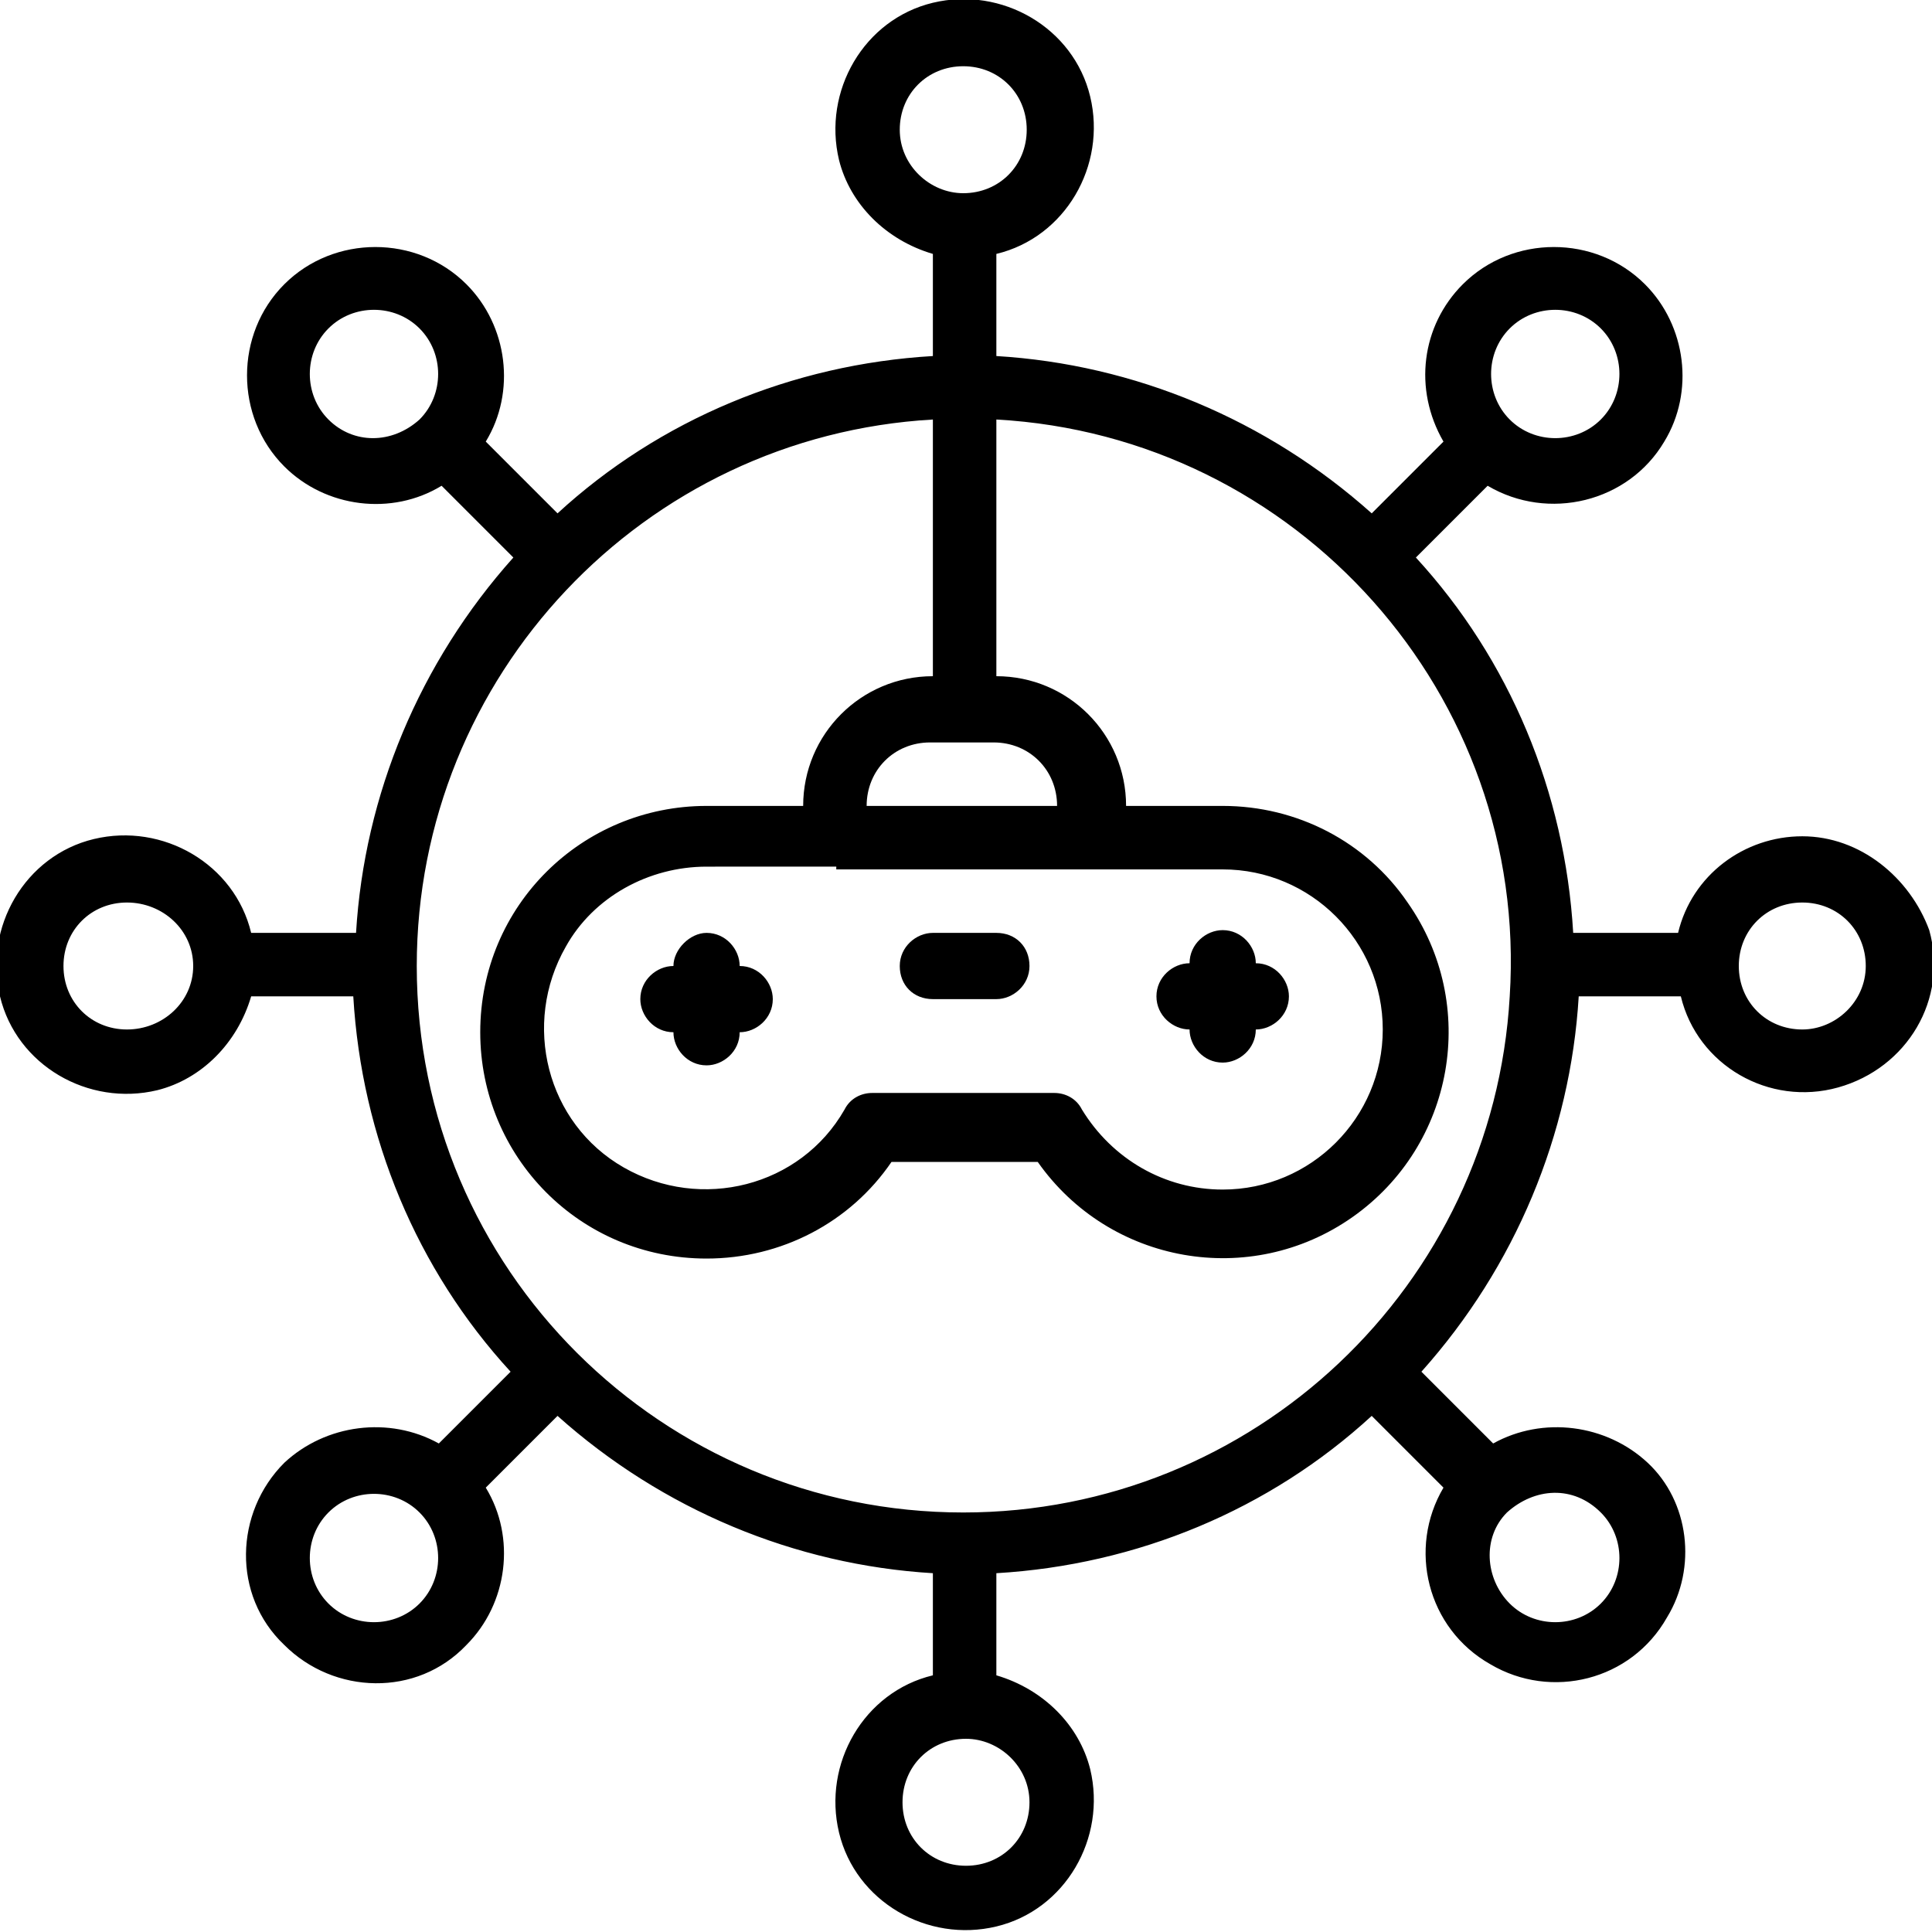 <?xml version="1.0" encoding="utf-8"?>
<!-- Generator: Adobe Illustrator 26.5.0, SVG Export Plug-In . SVG Version: 6.00 Build 0)  -->
<svg version="1.1" id="Layer_1" xmlns="http://www.w3.org/2000/svg" xmlns:xlink="http://www.w3.org/1999/xlink" x="0px" y="0px"
	 width="70px" height="70px" viewBox="0 0 70 70" style="enable-background:new 0 0 70 70;" xml:space="preserve">
<g id="Outer_Lines">
	<path d="M65.3,30.3c-2.1,0-4,1.4-4.5,3.5H57c-0.3-5.1-2.3-9.9-5.7-13.6l2.6-2.6c2.2,1.3,5.1,0.6,6.4-1.6c1.1-1.8,0.8-4.2-0.7-5.7
		c-1.8-1.8-4.8-1.8-6.6,0c-1.5,1.5-1.8,3.8-0.7,5.7l-2.6,2.6c-3.8-3.4-8.6-5.4-13.6-5.7V9.2c2.5-0.6,4-3.2,3.4-5.7s-3.2-4-5.7-3.4
		c-2.5,0.6-4,3.2-3.4,5.7c0.4,1.6,1.7,2.9,3.4,3.4v3.7c-5.1,0.3-9.9,2.3-13.6,5.7l-2.6-2.6c1.1-1.8,0.8-4.2-0.7-5.7
		c-1.8-1.8-4.8-1.8-6.6,0c-1.8,1.8-1.8,4.8,0,6.6c1.5,1.5,3.9,1.8,5.7,0.7l2.6,2.6c-3.4,3.8-5.4,8.6-5.7,13.6H9.1
		c-0.6-2.5-3.2-4-5.7-3.4c-2.5,0.6-4,3.2-3.4,5.7c0.6,2.5,3.2,4,5.7,3.4c1.6-0.4,2.9-1.7,3.4-3.4h3.7c0.3,5.1,2.3,9.9,5.7,13.6
		l-2.6,2.6c-1.8-1-4.1-0.7-5.6,0.7c-1.8,1.8-1.9,4.8,0,6.6c1.8,1.8,4.8,1.9,6.6,0c1.5-1.5,1.8-3.9,0.7-5.7l2.6-2.6
		c3.8,3.4,8.6,5.4,13.6,5.7v3.7c-2.5,0.6-4,3.2-3.4,5.7c0.6,2.5,3.2,4,5.7,3.4c2.5-0.6,4-3.2,3.4-5.7c-0.4-1.6-1.7-2.9-3.4-3.4v-3.7
		c5.1-0.3,9.9-2.3,13.6-5.7l2.6,2.6c-1.3,2.2-0.6,5.1,1.7,6.4c2.2,1.3,5.1,0.6,6.4-1.7c1.1-1.8,0.8-4.2-0.7-5.6
		c-1.5-1.4-3.8-1.7-5.6-0.7l-2.6-2.6c3.4-3.8,5.4-8.6,5.7-13.6h3.7c0.6,2.5,3.2,4,5.7,3.3s4-3.2,3.3-5.7
		C69.2,31.8,67.4,30.3,65.3,30.3z M54.7,11.9c0.9-0.9,2.4-0.9,3.3,0c0.9,0.9,0.9,2.4,0,3.3c-0.9,0.9-2.4,0.9-3.3,0
		C53.8,14.3,53.8,12.8,54.7,11.9L54.7,11.9z M30.3,31.5h14c3.2,0,5.8,2.6,5.8,5.8c0,3.2-2.6,5.8-5.8,5.8c-2.1,0-4-1.1-5.1-2.9
		c-0.2-0.4-0.6-0.6-1-0.6h-6.6c-0.4,0-0.8,0.2-1,0.6c-1.6,2.8-5.2,3.7-8,2.1c-2.8-1.6-3.7-5.2-2.1-8c1-1.8,3-2.9,5.1-2.9H30.3z
		 M31.4,29.2c0-1.3,1-2.3,2.3-2.3h2.3c1.3,0,2.3,1,2.3,2.3H31.4z M32.6,4.7c0-1.3,1-2.3,2.3-2.3c1.3,0,2.3,1,2.3,2.3S36.2,7,34.9,7
		C33.7,7,32.6,6,32.6,4.7z M11.9,15.2c-0.9-0.9-0.9-2.4,0-3.3c0.9-0.9,2.4-0.9,3.3,0c0.9,0.9,0.9,2.4,0,3.3c0,0,0,0,0,0
		C14.2,16.1,12.8,16.1,11.9,15.2z M4.6,37.3c-1.3,0-2.3-1-2.3-2.3c0-1.3,1-2.3,2.3-2.3S7,33.7,7,35C7,36.3,5.9,37.3,4.6,37.3z
		 M15.2,58.1c-0.9,0.9-2.4,0.9-3.3,0c-0.9-0.9-0.9-2.4,0-3.3c0.9-0.9,2.4-0.9,3.3,0C16.1,55.7,16.1,57.2,15.2,58.1
		C15.2,58.1,15.2,58.1,15.2,58.1z M37.3,65.3c0,1.3-1,2.3-2.3,2.3c-1.3,0-2.3-1-2.3-2.3s1-2.3,2.3-2.3C36.2,63,37.3,64,37.3,65.3z
		 M58,54.8c0.9,0.9,0.9,2.4,0,3.3c-0.9,0.9-2.4,0.9-3.3,0c-0.9-0.9-1-2.4-0.1-3.3C55.6,53.9,57,53.8,58,54.8
		C58,54.8,58,54.8,58,54.8z M34.9,54.8C24,54.8,15.1,46,15.1,35c0-10.5,8.2-19.2,18.7-19.8v9.3c-2.6,0-4.7,2.1-4.7,4.7h-3.5
		c-4.5,0-8.2,3.6-8.2,8.2c0,4.5,3.6,8.2,8.2,8.2c2.7,0,5.2-1.3,6.7-3.5h5.3c2.6,3.7,7.7,4.6,11.4,2c3.7-2.6,4.6-7.7,2-11.4
		c-1.5-2.2-4-3.5-6.7-3.5h-3.5c0-2.6-2.1-4.7-4.7-4.7v-9.3c10.9,0.6,19.3,10,18.6,20.9C54.1,46.6,45.4,54.8,34.9,54.8z M65.3,37.3
		c-1.3,0-2.3-1-2.3-2.3c0-1.3,1-2.3,2.3-2.3c1.3,0,2.3,1,2.3,2.3C67.6,36.3,66.5,37.3,65.3,37.3z"/>
	<path d="M24.4,35c-0.6,0-1.2,0.5-1.2,1.2c0,0.6,0.5,1.2,1.2,1.2c0,0.6,0.5,1.2,1.2,1.2c0.6,0,1.2-0.5,1.2-1.2
		c0.6,0,1.2-0.5,1.2-1.2c0-0.6-0.5-1.2-1.2-1.2c0-0.6-0.5-1.2-1.2-1.2C25,33.8,24.4,34.4,24.4,35z"/>
	<path d="M43.1,37.3c0,0.6,0.5,1.2,1.2,1.2c0.6,0,1.2-0.5,1.2-1.2c0.6,0,1.2-0.5,1.2-1.2c0-0.6-0.5-1.2-1.2-1.2
		c0-0.6-0.5-1.2-1.2-1.2c-0.6,0-1.2,0.5-1.2,1.2c-0.6,0-1.2,0.5-1.2,1.2C41.9,36.8,42.5,37.3,43.1,37.3z"/>
	<path d="M33.8,36.2h2.3c0.6,0,1.2-0.5,1.2-1.2s-0.5-1.2-1.2-1.2h-2.3c-0.6,0-1.2,0.5-1.2,1.2S33.1,36.2,33.8,36.2z"/>
</g>
</svg>
